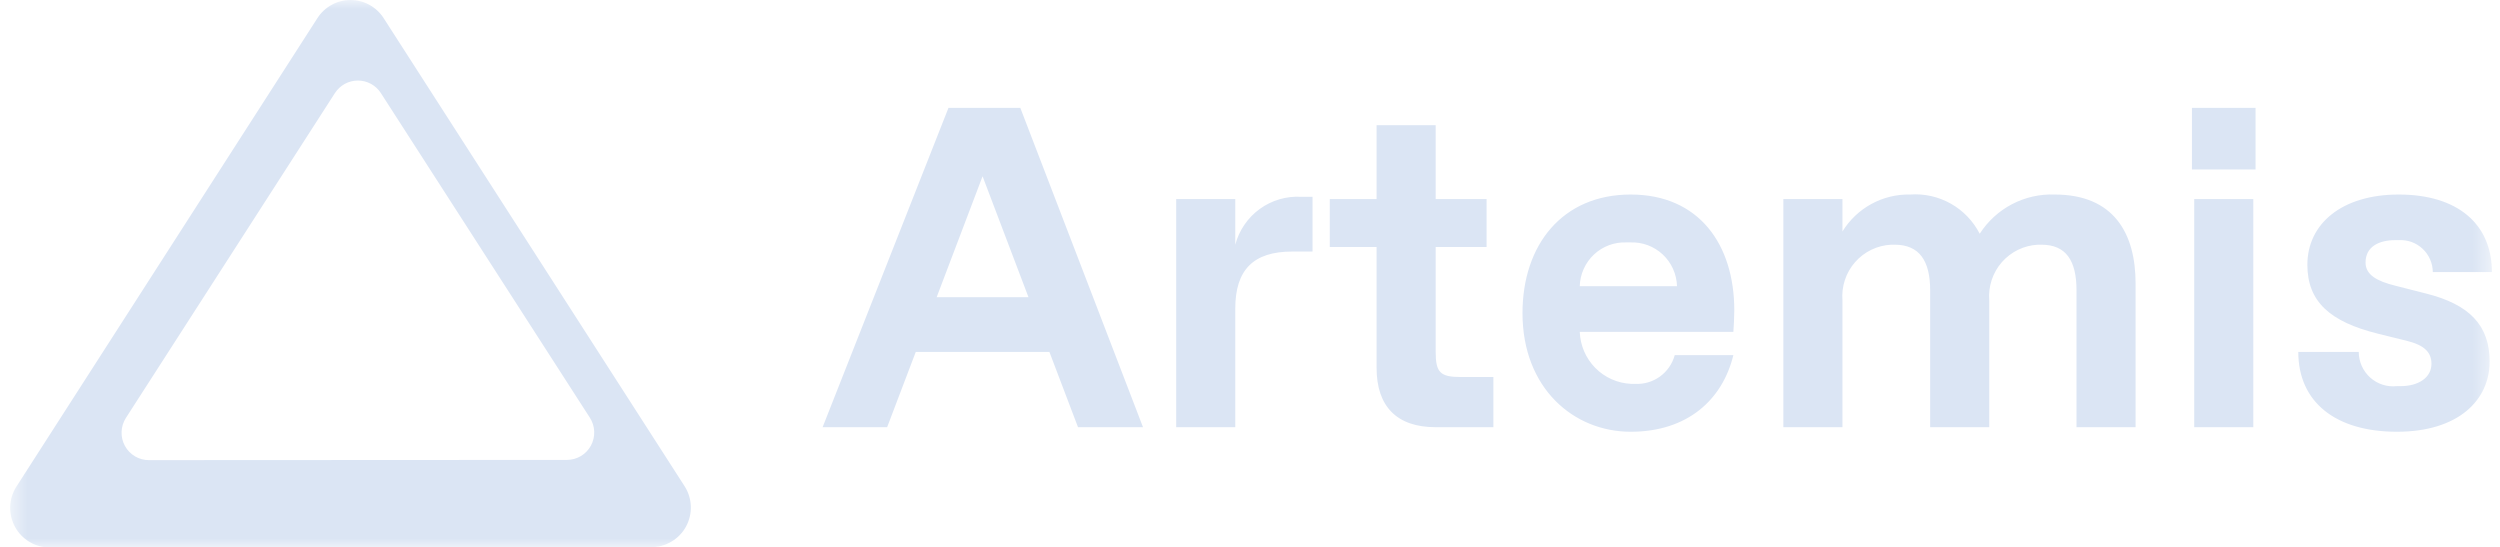 <svg width="137" height="30" viewBox="0 0 137 30" fill="none" xmlns="http://www.w3.org/2000/svg">
<g clip-path="url(#clip0_150_13655)">
<mask id="mask0_150_13655" style="mask-type:luminance" maskUnits="userSpaceOnUse" x="0" y="0" width="137" height="30">
<path d="M136.555 0H0.555V30H136.555V0Z" fill="white"/>
</mask>
<g mask="url(#mask0_150_13655)">
<path d="M89.36 10.66C93.096 10.66 95.039 13.385 95.039 17.01C95.039 17.385 95.014 17.785 94.989 18.185H86.571C86.597 18.928 86.901 19.634 87.423 20.163C87.944 20.691 88.645 21.002 89.385 21.035H89.584C90.074 21.066 90.56 20.925 90.959 20.639C91.358 20.352 91.647 19.936 91.776 19.46H94.989C94.391 21.91 92.473 23.66 89.36 23.66C86.247 23.66 83.433 21.285 83.433 17.16C83.433 13.41 85.624 10.66 89.36 10.66ZM131.45 10.66C134.688 10.66 136.556 12.285 136.556 14.91H133.318C133.316 14.67 133.265 14.433 133.169 14.214C133.073 13.994 132.933 13.796 132.758 13.633C132.584 13.469 132.378 13.343 132.153 13.261C131.928 13.18 131.689 13.146 131.45 13.16H131.251C130.379 13.16 129.632 13.51 129.632 14.385C129.632 15.06 130.255 15.41 131.276 15.66L132.945 16.085C135.336 16.685 136.431 17.835 136.431 19.81C136.431 21.935 134.713 23.66 131.351 23.66C127.989 23.66 125.946 22.035 125.946 19.285H129.259C129.259 19.551 129.316 19.813 129.424 20.055C129.533 20.297 129.691 20.514 129.888 20.691C130.085 20.868 130.318 21.001 130.57 21.082C130.822 21.163 131.088 21.189 131.351 21.16H131.55C132.546 21.16 133.244 20.685 133.244 19.935C133.244 19.285 132.82 18.91 131.924 18.685L130.305 18.285C127.69 17.635 126.444 16.535 126.444 14.51C126.444 12.26 128.337 10.66 131.45 10.66ZM55.913 5.91L62.637 23.41H59.075L57.507 19.285H50.184L48.615 23.41H45.079L51.977 5.91H55.913ZM71.927 10.785V13.785H70.806C68.689 13.785 67.693 14.785 67.693 16.91V23.41H64.455V10.91H67.693V13.41C67.902 12.622 68.375 11.931 69.033 11.452C69.691 10.974 70.493 10.738 71.304 10.785H71.927ZM112.597 10.66C115.835 10.66 117.03 12.785 117.03 15.535V23.41H113.793V15.91C113.793 14.285 113.22 13.41 111.875 13.41H111.676C111.299 13.429 110.93 13.524 110.591 13.688C110.252 13.853 109.949 14.085 109.7 14.369C109.452 14.653 109.263 14.985 109.144 15.344C109.026 15.704 108.98 16.083 109.011 16.46V23.41H105.773V15.91C105.773 14.285 105.175 13.41 103.831 13.41H103.631C103.255 13.429 102.886 13.524 102.547 13.688C102.207 13.853 101.904 14.085 101.656 14.369C101.407 14.653 101.218 14.985 101.1 15.344C100.981 15.704 100.936 16.083 100.966 16.46V23.41H97.728V10.91H100.966V12.685C101.355 12.052 101.902 11.532 102.553 11.177C103.204 10.822 103.937 10.643 104.677 10.66C105.452 10.604 106.227 10.778 106.905 11.16C107.582 11.542 108.133 12.116 108.488 12.81C108.928 12.125 109.538 11.566 110.259 11.189C110.979 10.812 111.785 10.63 112.597 10.66ZM123.481 10.91V23.41H120.243V10.91H123.481ZM78.675 6.86V10.91H81.465V13.535H78.675V19.285C78.675 20.41 78.924 20.66 80.045 20.66H81.838V23.41H78.675C76.558 23.41 75.437 22.285 75.437 20.16V13.535H72.872V10.91H75.437V6.86H78.675ZM53.845 9.66L51.329 16.285H56.36L53.845 9.66ZM89.335 13.285H89.135C88.809 13.271 88.484 13.322 88.177 13.435C87.871 13.549 87.59 13.722 87.352 13.945C87.113 14.169 86.921 14.438 86.787 14.736C86.652 15.035 86.579 15.357 86.57 15.685H91.9C91.891 15.357 91.817 15.035 91.683 14.736C91.549 14.438 91.357 14.169 91.118 13.945C90.879 13.722 90.599 13.549 90.293 13.435C89.986 13.322 89.661 13.271 89.335 13.285ZM123.604 5.91V9.285H120.118V5.91H123.604ZM17.395 0.993C17.59 0.688 17.859 0.438 18.176 0.264C18.493 0.091 18.848 0 19.209 0C19.57 0 19.925 0.091 20.242 0.264C20.559 0.438 20.827 0.688 21.023 0.993L37.513 26.64C37.724 26.967 37.842 27.345 37.857 27.734C37.871 28.123 37.781 28.509 37.596 28.851C37.41 29.193 37.136 29.478 36.803 29.677C36.47 29.876 36.089 29.982 35.701 29.982L2.719 30C2.331 30 1.95 29.896 1.616 29.697C1.282 29.498 1.008 29.213 0.822 28.871C0.636 28.529 0.546 28.143 0.56 27.753C0.574 27.364 0.693 26.986 0.904 26.658L17.395 0.993ZM18.353 5.102L6.902 22.898C6.756 23.125 6.673 23.388 6.663 23.658C6.652 23.928 6.715 24.197 6.844 24.434C6.973 24.671 7.164 24.869 7.396 25.007C7.628 25.144 7.893 25.216 8.163 25.215L31.064 25.203C31.333 25.204 31.598 25.131 31.83 24.994C32.062 24.856 32.252 24.658 32.382 24.421C32.51 24.183 32.573 23.915 32.563 23.645C32.552 23.374 32.469 23.112 32.322 22.885L20.872 5.101C20.736 4.89 20.549 4.716 20.329 4.596C20.109 4.476 19.863 4.414 19.612 4.414C19.362 4.414 19.115 4.477 18.895 4.597C18.675 4.717 18.489 4.891 18.353 5.102Z" fill="#DBE5F4"/>
</g>
</g>
<defs>
<clipPath id="clip0_150_13655">
<rect width="137" height="30" fill="white"/>
</clipPath>
</defs>
</svg>
